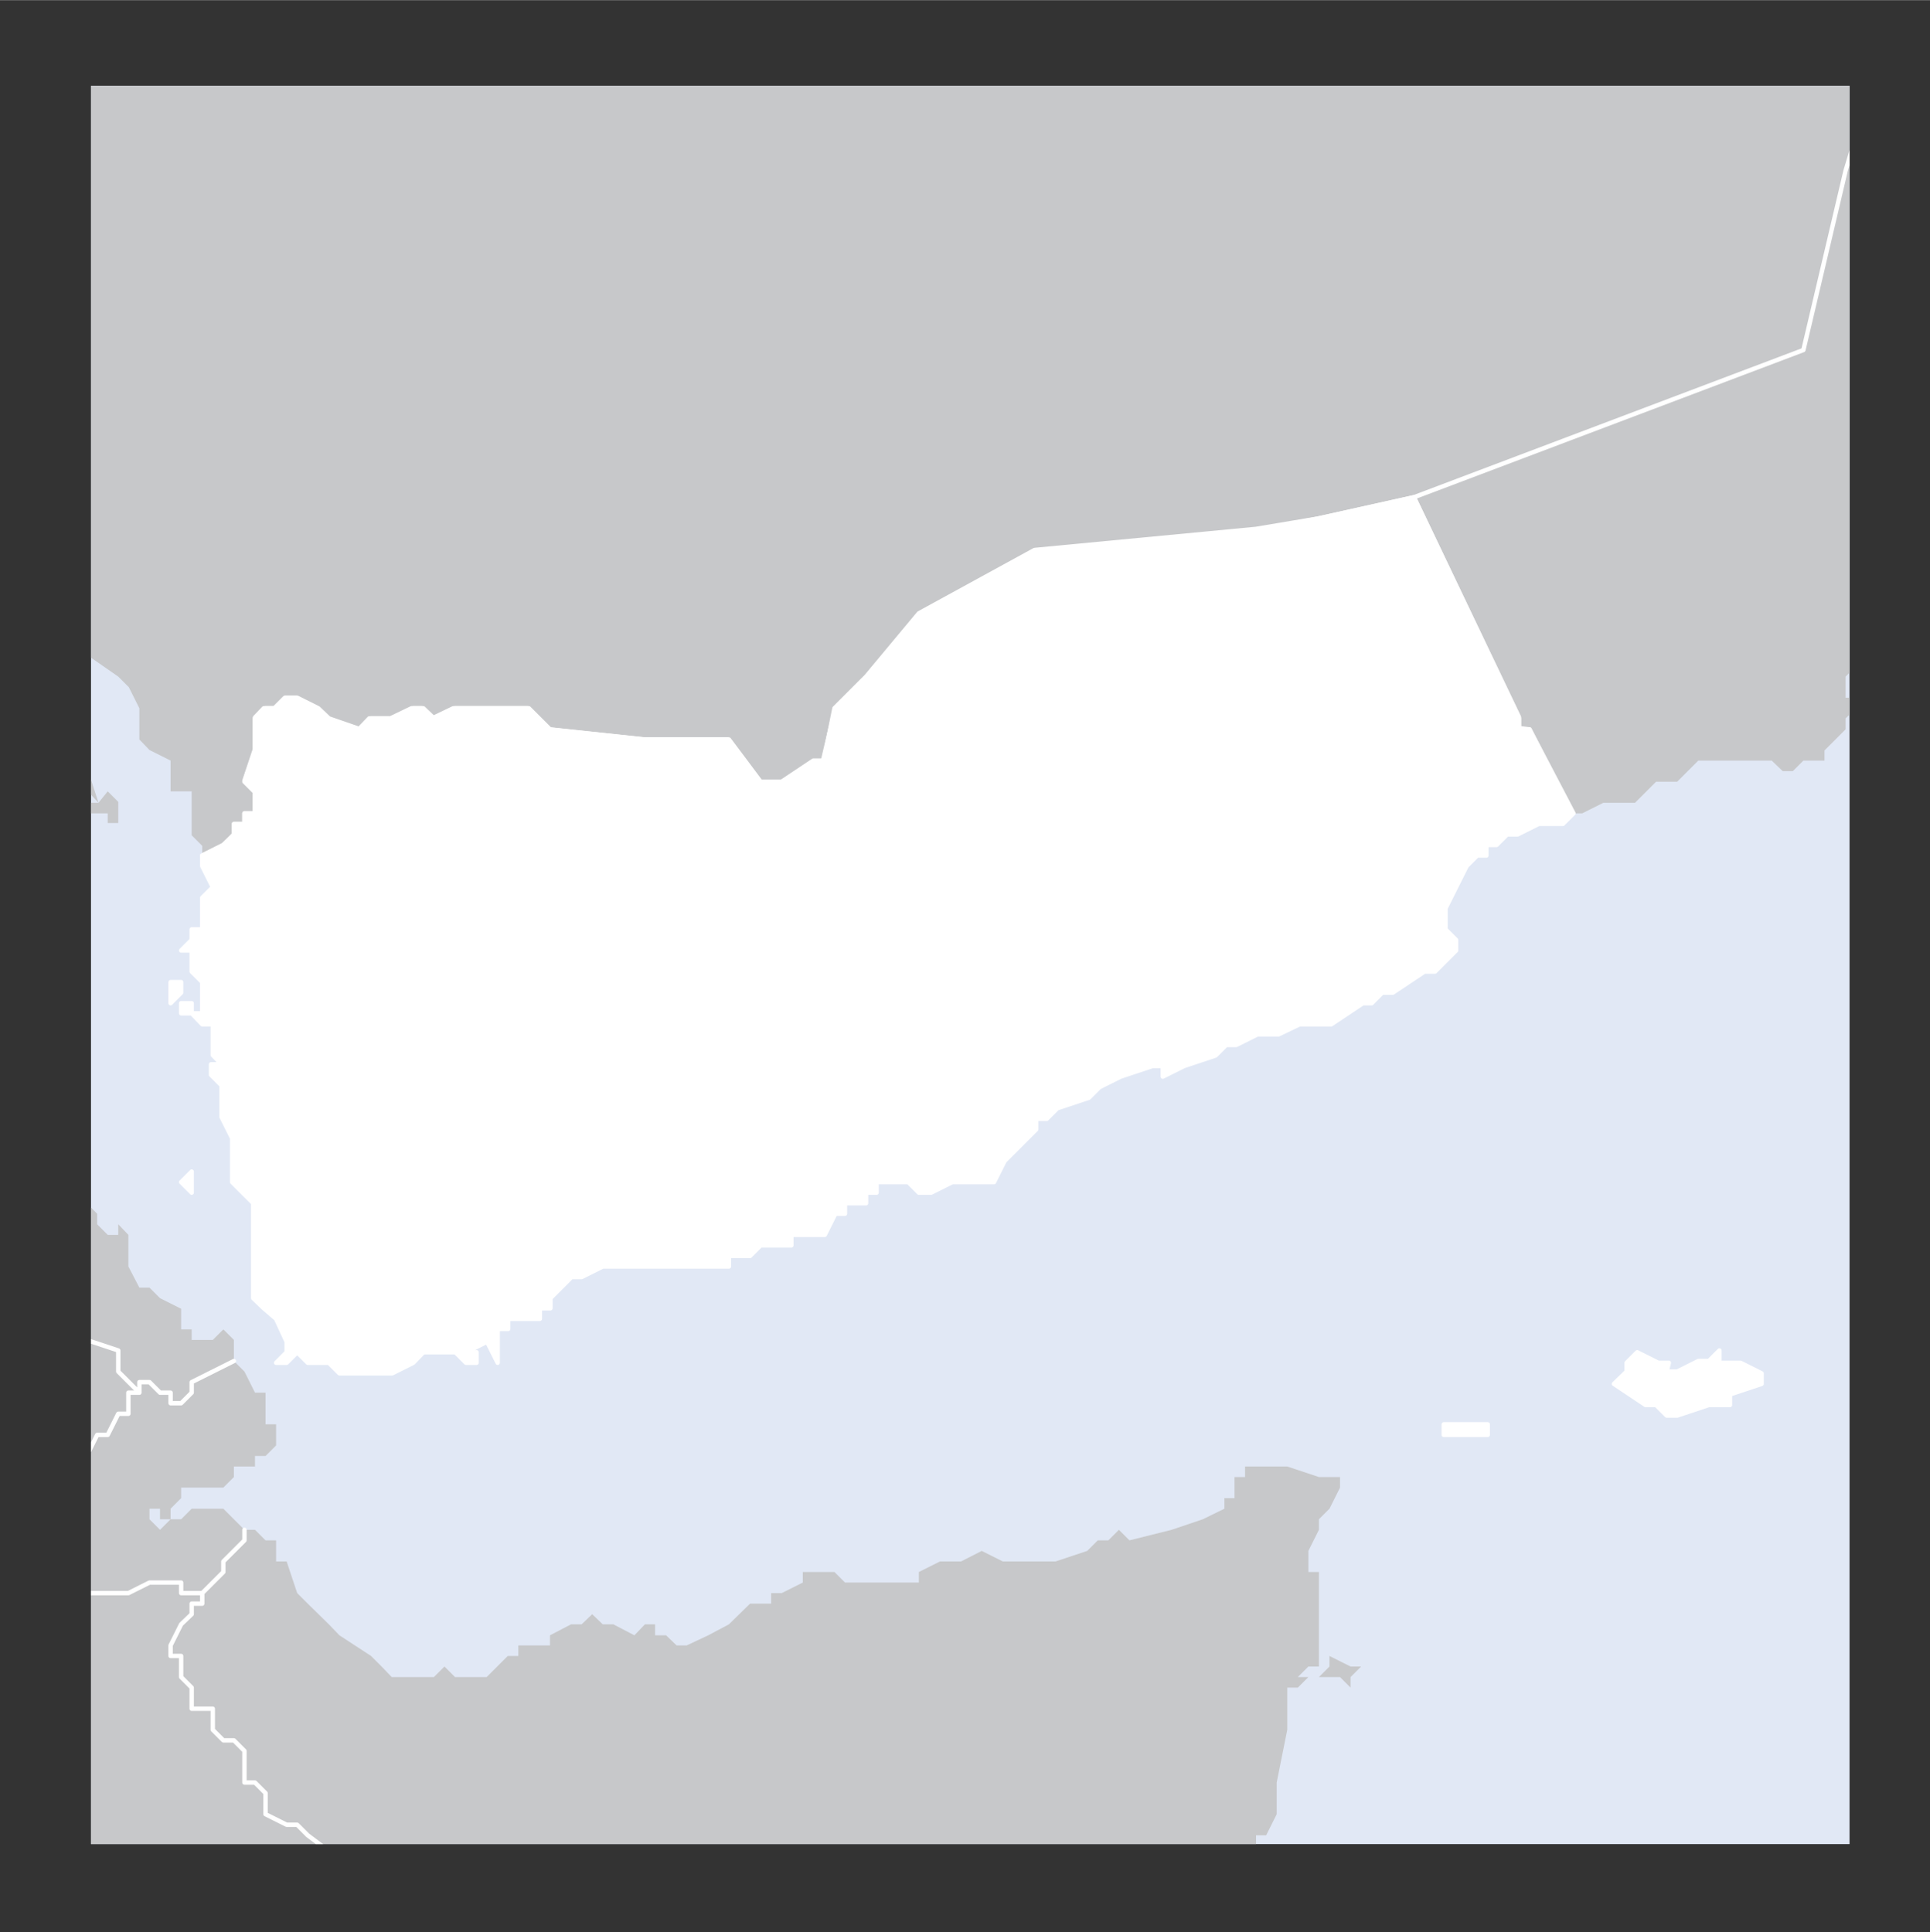 <svg xmlns="http://www.w3.org/2000/svg" width="58.545" height="58.62" viewBox="0 0 43.9 43.95"><rect x="0" y="0" width="43.9" height="43.95" fill="#333333" stroke="none"/><defs><clipPath id="a"><path fill="#e1e8f5" d="M2.07 1.95h40v40h-40z"/></clipPath><clipPath id="b"><path fill="none" d="M2.07 1.95h40v40h-40z"/></clipPath></defs><title>yem</title><g data-name="Livello 2"><path fill="#e1e8f5" d="M2.07 1.95h40v40h-40z"/><g clip-path="url(#a)" fill="#c7c8ca"><path d="M6.04 31.68v.72h.24v.48l-.24.24H5.8v.24h-.48v.24l-.24.24h-.96v.24l-.24.24v.24h-.24v-.24H3.4v.24l.24.24.24-.24h.24l.24-.24h.72l.24.24.24.24v.24l-.48.48v.24l-.24.24-.24.24h-.48V36H3.4l-.48.24H1.25L1.01 36h.24v-.96l-.24-.48.24-.48v-.24h.24l.24-.24.24-.24v-.24l.24-.48h.24l.24-.48h.23v-.48h.25v-.24h.23l.24.24h.24v.24h.24l.24-.24v-.24l.48-.24.48-.24.24.24.24.48h.24z"/><path d="M.05 25.21v.24l.24.48.24.24.24.24.24.24v.24l.24.24h.72v.24l.24.24v.24l.24.24h.24v-.24h-.24.24l.23.24v.72l.25.48h.23l.24.24.48.24v.47h.24v.24h.48l.24-.24.24.24v.48l-.48.24-.48.24v.24l-.24.24h-.24v-.24h-.24l-.24-.24h-.23v.24l-.48-.48v-.48l-.72-.24-.24-.95-1.2-.96-.48-.48v-2.88z"/><path d="M.05 28.09l.48.48 1.2.96.24.95.72.24v.48l.48.48h-.25v.48h-.23l-.24.48h-.24l-.24.48v.24l-.24.24-.24.24h-.24v.24l-.24.48.24.48V36h-.24l.24.24h1.67L3.4 36h.72v.24h.48v.24h-.24v.24l-.24.23-.24.48v.24h.24v.48l.24.24v.48h.48v.48l.24.24h.24l.24.24v.72h.24l.24.24v.48l.48.24h.24l.24.24.96.72 1.91.72 1.2.47h.48l.48.24H.05V28.09zM43.9 14.43h-1.2v.24h-.24v.48h-.24l-.24.24v.48h.24v.24l-.24.23v.25l-.48.48v.23h-.48l-.24.24h-.23l-.25-.24h-1.67l-.24.24-.24.24h-.48l-.24.24-.24.24h-.72l-.48.24h-.24l-.96-1.91h-.24v-.25l-2.39-5.03 8.86-3.35.96-4.08.72-2.39L41.5.05h2.4v14.38z"/><path d="M41.5.05l1.2 1.44-.7 2.39L41 8l-8.86 3.35-2.14.44-1.44.21-5 .48L20.9 14l-1.2 1.44-.72.72-.24 1.19h-.24l-.72.48h-.48l-.72-1h-1.91l-2.16-.23-.51-.49h-1.65l-.48.23-.24-.23H9.4l-.48.23h-.48l-.24.25-.72-.25-.24-.23-.48-.24h-.24l-.24.24H6l-.24.23v.72l-.24.72.28.22v.48h-.24v.24h-.24V19l-.24.24-.48.24v-.24L4.36 19v-1h-.48v-.7l-.48-.24-.23-.24v-.71l-.24-.48-.24-.24-.69-.48-.24-.24h-.27v-.24L1.25 14 1 13.71v-.24l-.24-.24v-.48l-.24-.24-.24-.24L.05 12v-.24l.24-.24H.05V.05zM2 18.26h.24l.21-.26.24.24v.48h-.24v-.22H2v-.24h-.27L1.49 18v-.24h.24V18H2v.24zm.24 0L2 18l-.24-.24H2v-.24l-.24-.24H2v.24zm9.79 25.64l-.48-.24h-.48l-1.2-.47-1.91-.72-.96-.72-.24-.24h-.24l-.48-.24v-.48l-.24-.24h-.24v-.72l-.24-.24h-.24l-.24-.24v-.48h-.48v-.48l-.24-.24v-.48h-.24v-.24l.24-.48.24-.23v-.24h.24v-.24l.24-.24.24-.24v-.24l.48-.48v-.24h.24l.24.24h.24v.48h.24l.24.72.24.24.48.47.24.25.72.47.24.24.23.24h.96l.24-.24.24.24h.72l.48-.48h.24v-.24h.72v-.23l.48-.25h.24l.24-.23.24.23h.24l.48.25.24-.25h.23v.25h.25l.24.23h.23l.49-.23.47-.25.48-.47h.48v-.24h.24l.48-.24v-.24h.72l.24.24h1.68v-.24l.48-.24h.48l.47-.24.48.24h1.2l.72-.24.24-.24h.24l.24-.24.24.24.96-.24.71-.24.49-.24v-.24h.23v-.48h.24v-.24h.96l.72.24h.48v.24l-.24.48-.24.24v.24l-.24.48v.48H30v2.15h-.24l-.24.24H30l.24-.24v-.24l.48.24h.24l-.24.24v.24l-.24-.24h-.72l-.24.24h-.24v.96l-.24 1.2v.72l-.24.48h-.23v.72l-.25.24h-.24l-.23.24-.24.95H12.03z"/></g><g clip-path="url(#b)" fill="none" stroke="#fff" stroke-linecap="round" stroke-linejoin="round" stroke-width=".1" data-name="int boundaries"><path d="M4.6 36.24l.24-.24.24-.24v-.24l.48-.48v-.24m-.96 1.44h-.48V36H3.4l-.48.24H1.25L1.01 36h.24v-.96l-.24-.48.24-.48v-.24h.24l.24-.24.24-.24v-.24l.24-.48h.24l.24-.48h.23v-.48h.25m0 0v-.24h.23l.24.24h.24v.24h.24l.24-.24v-.24l.48-.24.48-.24M.05 28.09l.48.48 1.2.96.24.95.72.24v.48l.48.48M4.6 19.46l.48-.24.24-.24v-.24h.24v-.24h.24v-.48l-.24-.24.24-.71v-.73l.24-.23h.24l.24-.24h.24l.48.24.24.23.72.25.24-.25h.47l.49-.23h.23l.24.23.48-.23h1.68l.48.48 2.16.23h1.91l.72.96h.48l.72-.48h.24l.24-1.19.72-.72 1.2-1.44 2.63-1.44 5.04-.48 1.43-.24 2.16-.48m0 0l2.39 5.03v.25h.24l.96 1.91m-3.59-7.19l8.86-3.35.96-4.08.72-2.39L41.5.05M12.03 43.9l-.48-.24h-.48l-1.2-.47-1.91-.72-.96-.72-.24-.24h-.24l-.48-.24v-.48l-.24-.24h-.24v-.72l-.24-.24h-.24l-.24-.24v-.48h-.48v-.48l-.24-.24v-.48h-.24v-.24l.24-.48.24-.23v-.24h.24v-.24"/></g><path data-name="yem" d="M34.79 16.59l1 1.91-.24.24H35l-.48.24h-.24l-.24.24h-.23v.24h-.21l-.24.24-.24.48-.24.48v.48l.24.24v.24l-.24.24-.24.24h-.24l-.72.48h-.24l-.24.24H31l-.72.48h-.72l-.48.23h-.48l-.48.24h-.23l-.24.24-.72.24-.48.24v-.24h-.24l-.72.24-.48.24-.24.24-.72.24-.24.24h-.24v.24l-.24.24-.48.48-.24.48h-.95l-.48.24h-.28l-.24-.24h-.72v.24h-.24v.24h-.48v.24H19l-.24.48H18v.24h-.7l-.24.24h-.48v.24h-2.87l-.48.24H13l-.24.24-.24.24v.23h-.24V30h-.72v.23h-.24V31l-.24-.48-.48.24h.24V31h-.24l-.24-.24h-.73L9.4 31l-.48.24h-1.2L7.48 31H7l-.24-.24-.24.24h-.24l.24-.24v-.24L6.28 30 6 29.76l-.24-.23v-2.16l-.24-.24-.24-.24v-1l-.24-.48v-.72l-.24-.24v-.24h.24l-.2-.21v-.7H4.6l-.24-.25h-.24v-.23h.24v.23h.24v-.71l-.24-.24v-.48h-.24l.24-.24v-.24h.24v-.72l.24-.24-.24-.48v-.24l.48-.24.24-.22v-.24h.24v-.26h.24V18l-.24-.24.24-.72v-.72l.2-.21h.24l.24-.24h.24l.48.24.24.23.72.25.24-.25h.48l.48-.23h.23l.24.23.48-.23H12l.48.48 2.16.23h1.91l.72 1h.48l.72-.48h.24l.29-1.23.72-.72L20.9 14l2.63-1.44 5-.48 1.47-.29 2.16-.48 2.39 5v.25zm3.12 14.61h.24l.48-.24h.24l.24-.24V31h.48l.48.24v.24l-.72.24v.24h-.48l-.72.24h-.24l-.24-.24h-.24l-.72-.48.29-.28V31l.24-.24.48.24h.24zm-4.55 1.2h.48v.24h-1v-.24h.48zM3.88 22.82v-.48h.24v.24l-.24.24zm.48 4.31l-.24-.24.24-.24v.48z" fill="#fff" stroke="#fff" stroke-linecap="round" stroke-linejoin="round" stroke-width=".1"/></g></svg>
